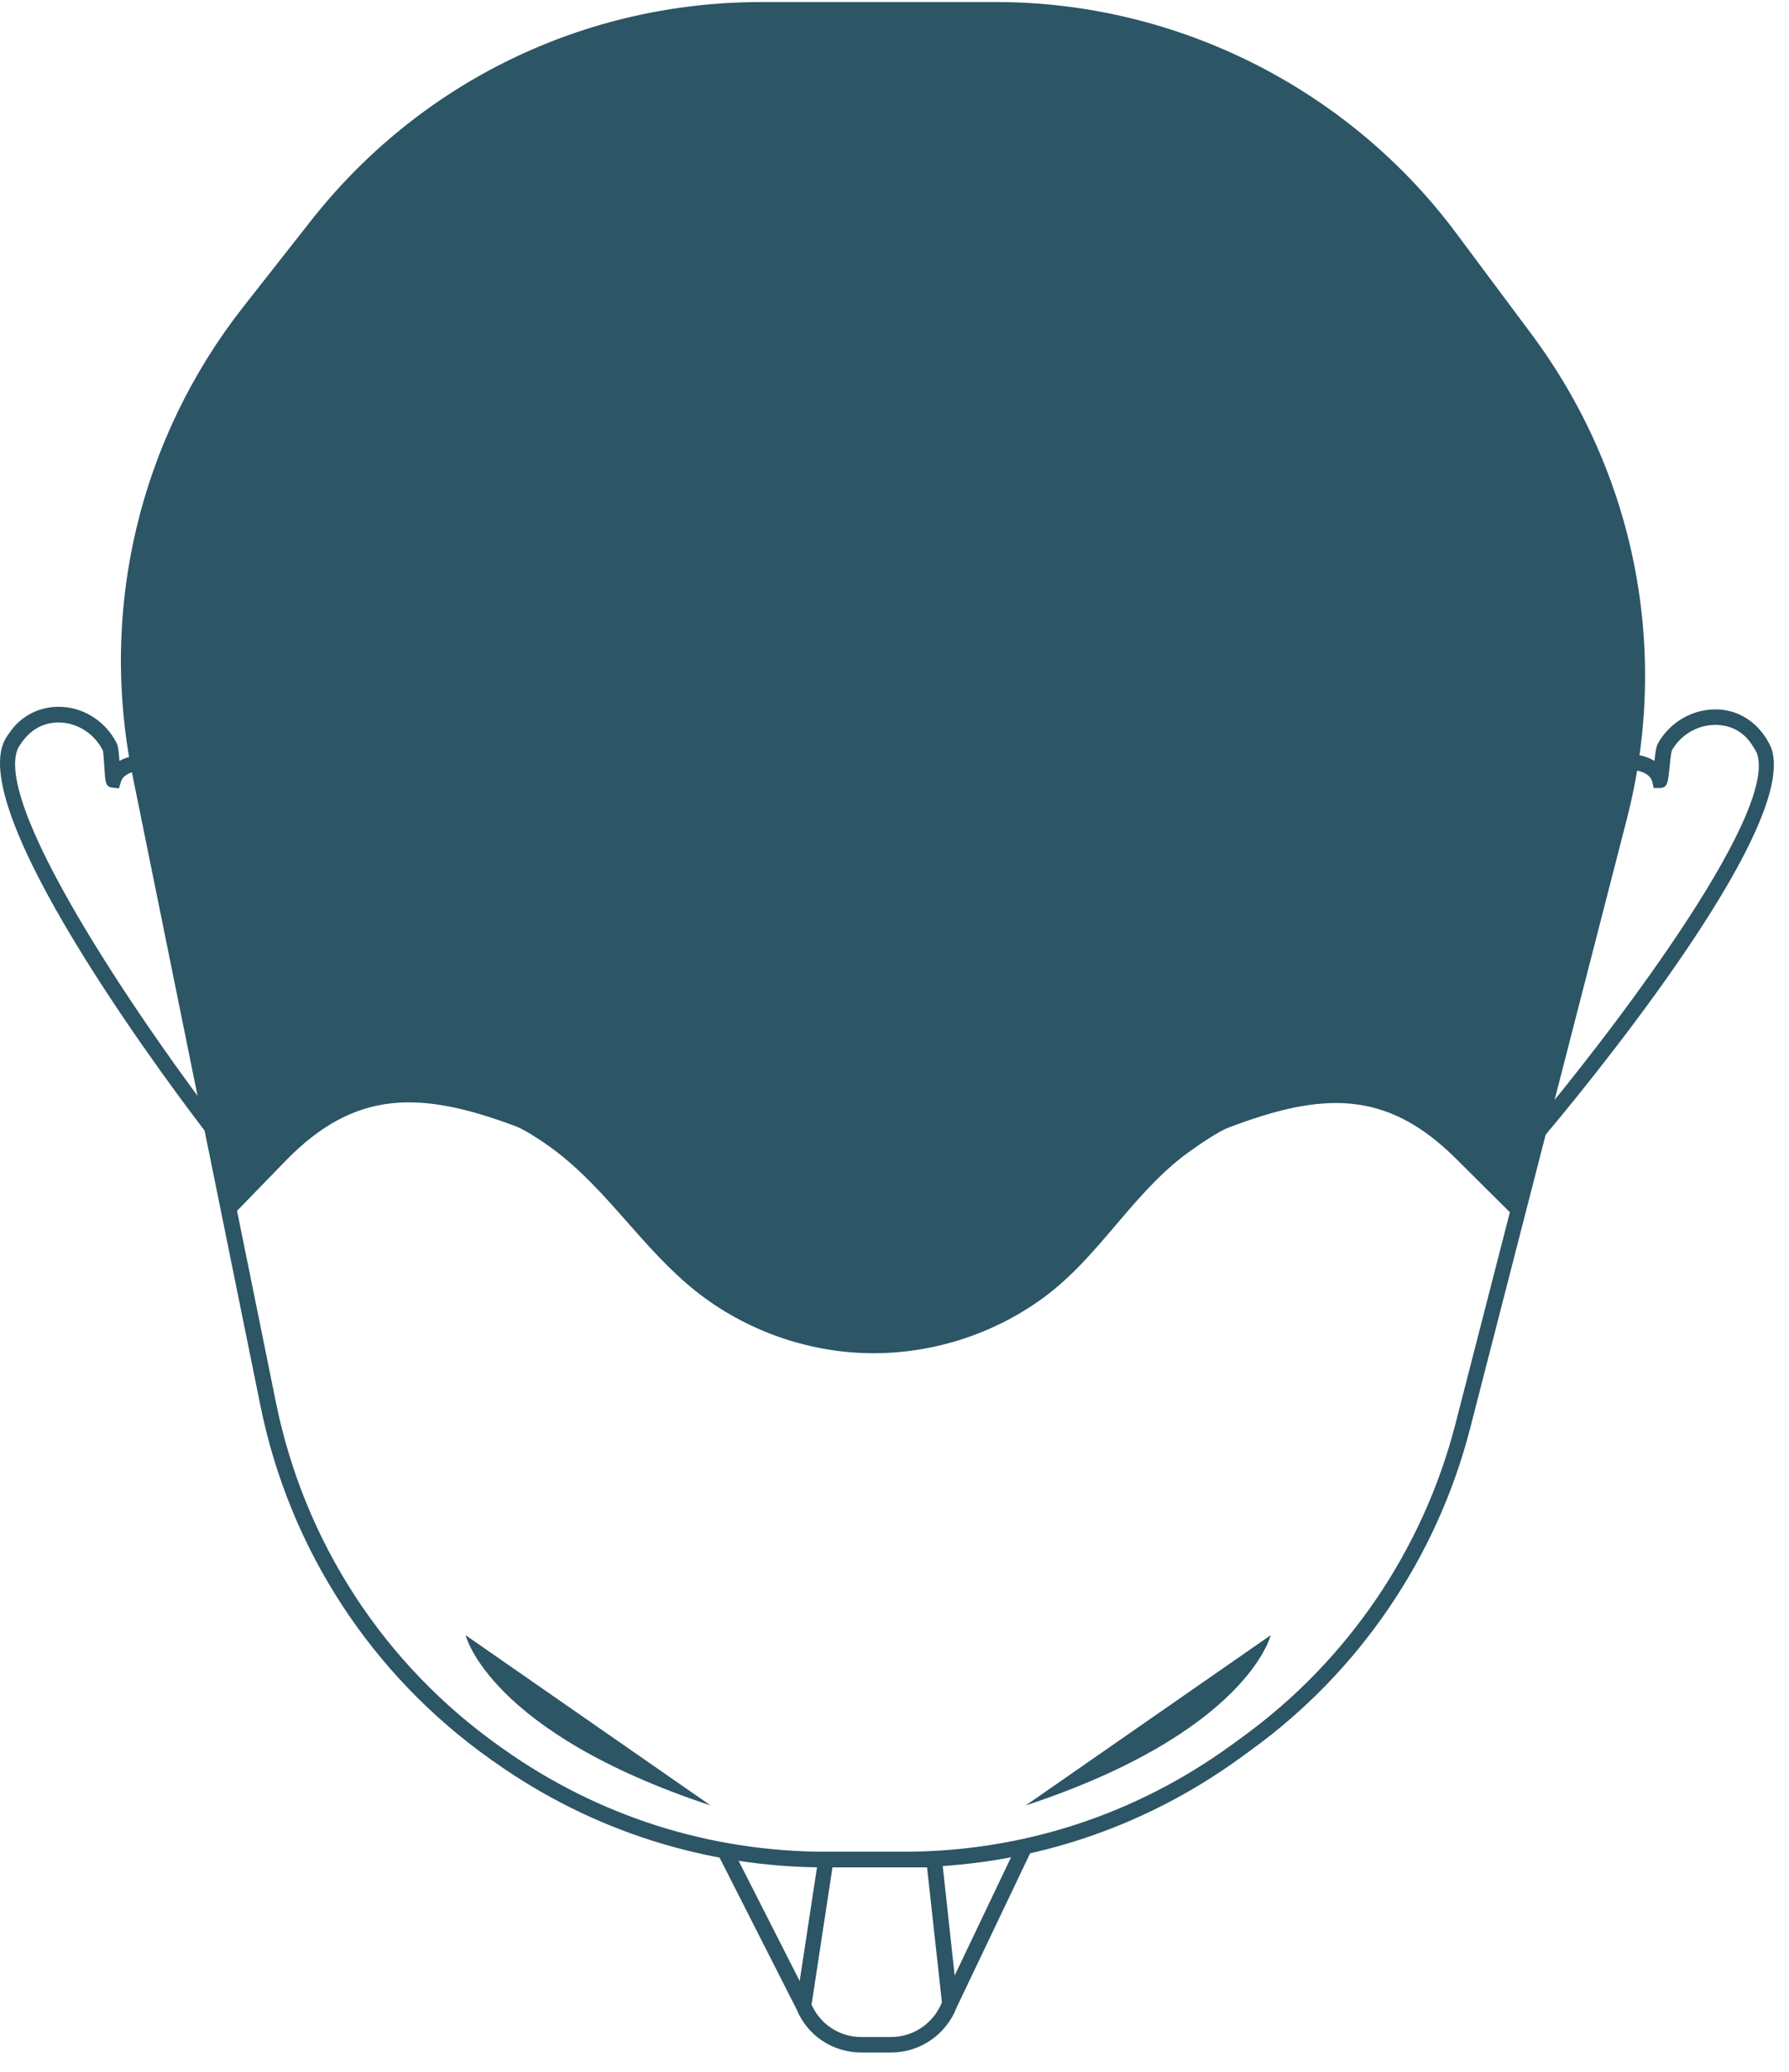 <svg xmlns="http://www.w3.org/2000/svg" width="82" height="95" viewBox="0 0 82 95" fill="none"><path d="M37.849 85.609H41.397C46.982 85.609 52.319 83.873 56.84 80.595L57.38 80.201C62.316 76.615 65.865 71.392 67.384 65.484L74.566 37.552C76.556 29.823 74.959 21.716 70.192 15.313L66.737 10.678C61.8 4.051 53.924 0.094 45.663 0.094H34.902C26.787 0.094 19.258 3.751 14.244 10.13L11.167 14.048C6.392 20.119 4.533 27.941 6.068 35.516L11.938 64.45C13.273 71.022 17.021 76.777 22.49 80.657L22.645 80.765C27.111 83.935 32.372 85.609 37.849 85.609ZM45.67 0.796C53.708 0.796 61.375 4.645 66.173 11.094L69.629 15.73C74.265 21.963 75.816 29.846 73.887 37.367L66.706 65.299C65.225 71.045 61.769 76.129 56.971 79.615L56.431 80.009C52.034 83.202 46.843 84.891 41.412 84.891H37.864C32.534 84.891 27.419 83.264 23.069 80.178L22.915 80.07C17.592 76.298 13.944 70.69 12.648 64.296L6.778 35.361C5.281 27.995 7.094 20.381 11.738 14.48L14.815 10.562C19.698 4.36 27.018 0.796 34.917 0.796H45.678H45.67Z" fill="#2C5566"></path><path d="M10.58 55.811L6.423 35.431C4.911 27.98 6.747 20.235 11.452 14.257L14.53 10.338C19.444 4.09 26.957 0.442 34.91 0.442H45.67C53.862 0.442 61.568 4.314 66.459 10.878L69.915 15.514C74.597 21.801 76.178 29.862 74.227 37.452L69.606 55.973L66.721 53.103C63.52 49.925 60.581 50.072 56.315 51.692C56.068 51.784 55.737 51.977 55.367 52.216C55.05 52.417 54.742 52.633 54.441 52.849C51.895 54.715 50.407 57.593 47.838 59.483C45.462 61.234 42.484 62.144 39.538 62.028C36.591 61.912 33.691 60.771 31.462 58.835C29.101 56.791 27.497 54.098 24.889 52.355C24.411 52.031 23.941 51.746 23.632 51.63C19.305 50.01 16.296 49.925 13.103 53.204L10.58 55.803V55.811Z" fill="#2C5566"></path><path d="M39.484 94.094H40.857C42.168 94.094 43.372 93.269 43.842 92.042L47.298 84.791L46.658 84.483L43.186 91.765C42.809 92.744 41.875 93.385 40.849 93.385H39.476C38.458 93.385 37.555 92.775 37.17 91.834L33.529 84.668L32.896 84.992L36.522 92.135C37.008 93.315 38.165 94.094 39.476 94.094H39.484Z" fill="#2C5566"></path><path d="M36.869 92.089C37.039 92.089 37.193 91.965 37.216 91.788L38.157 85.609H42.492L43.171 91.772C43.194 91.965 43.387 92.096 43.565 92.089C43.757 92.065 43.904 91.896 43.881 91.695L43.14 84.899H37.556L36.522 91.68C36.491 91.873 36.622 92.058 36.823 92.081C36.838 92.081 36.861 92.081 36.877 92.081L36.869 92.089Z" fill="#2C5566"></path><path d="M70.802 52.07C71.997 50.651 82.473 38.116 81.2 34.328C81.138 34.151 81.046 34.004 80.969 33.873C80.413 32.978 79.526 32.492 78.539 32.523C77.482 32.554 76.502 33.156 75.985 34.097C75.924 34.212 75.885 34.405 75.831 34.884C75.453 34.645 75.037 34.606 75.006 34.598L74.944 35.308C74.944 35.308 75.615 35.385 75.731 35.832L75.8 36.126H76.109C76.425 36.095 76.448 35.902 76.518 35.246C76.541 34.992 76.595 34.521 76.626 34.413C77.011 33.719 77.752 33.256 78.562 33.233C79.333 33.217 79.942 33.557 80.328 34.182C80.436 34.359 80.498 34.459 80.537 34.552C81.501 37.437 73.455 47.843 70.269 51.615L70.809 52.07H70.802Z" fill="#2C5566"></path><path d="M9.447 51.939L10.01 51.507C7.078 47.704 -0.28 37.205 0.799 34.359C0.838 34.259 0.907 34.166 0.977 34.066C1.432 33.395 2.088 33.078 2.82 33.125C3.623 33.179 4.348 33.672 4.718 34.413C4.741 34.49 4.764 34.968 4.787 35.223C4.826 35.879 4.841 36.071 5.158 36.11L5.451 36.141L5.543 35.84C5.675 35.393 6.338 35.346 6.346 35.346L6.307 34.637C6.307 34.637 5.86 34.66 5.474 34.883C5.443 34.405 5.412 34.212 5.358 34.089C4.88 33.125 3.931 32.477 2.874 32.407C1.895 32.346 0.985 32.778 0.437 33.588C0.306 33.773 0.205 33.919 0.144 34.097C-1.283 37.822 8.351 50.496 9.454 51.931L9.447 51.939Z" fill="#2C5566"></path><path d="M58.244 74.964C58.244 74.964 57.179 79.407 47.012 82.77L58.244 74.964Z" fill="#2C5566"></path><path d="M21.341 74.964C21.341 74.964 22.405 79.407 32.572 82.77L21.341 74.964Z" fill="#2C5566"></path></svg>